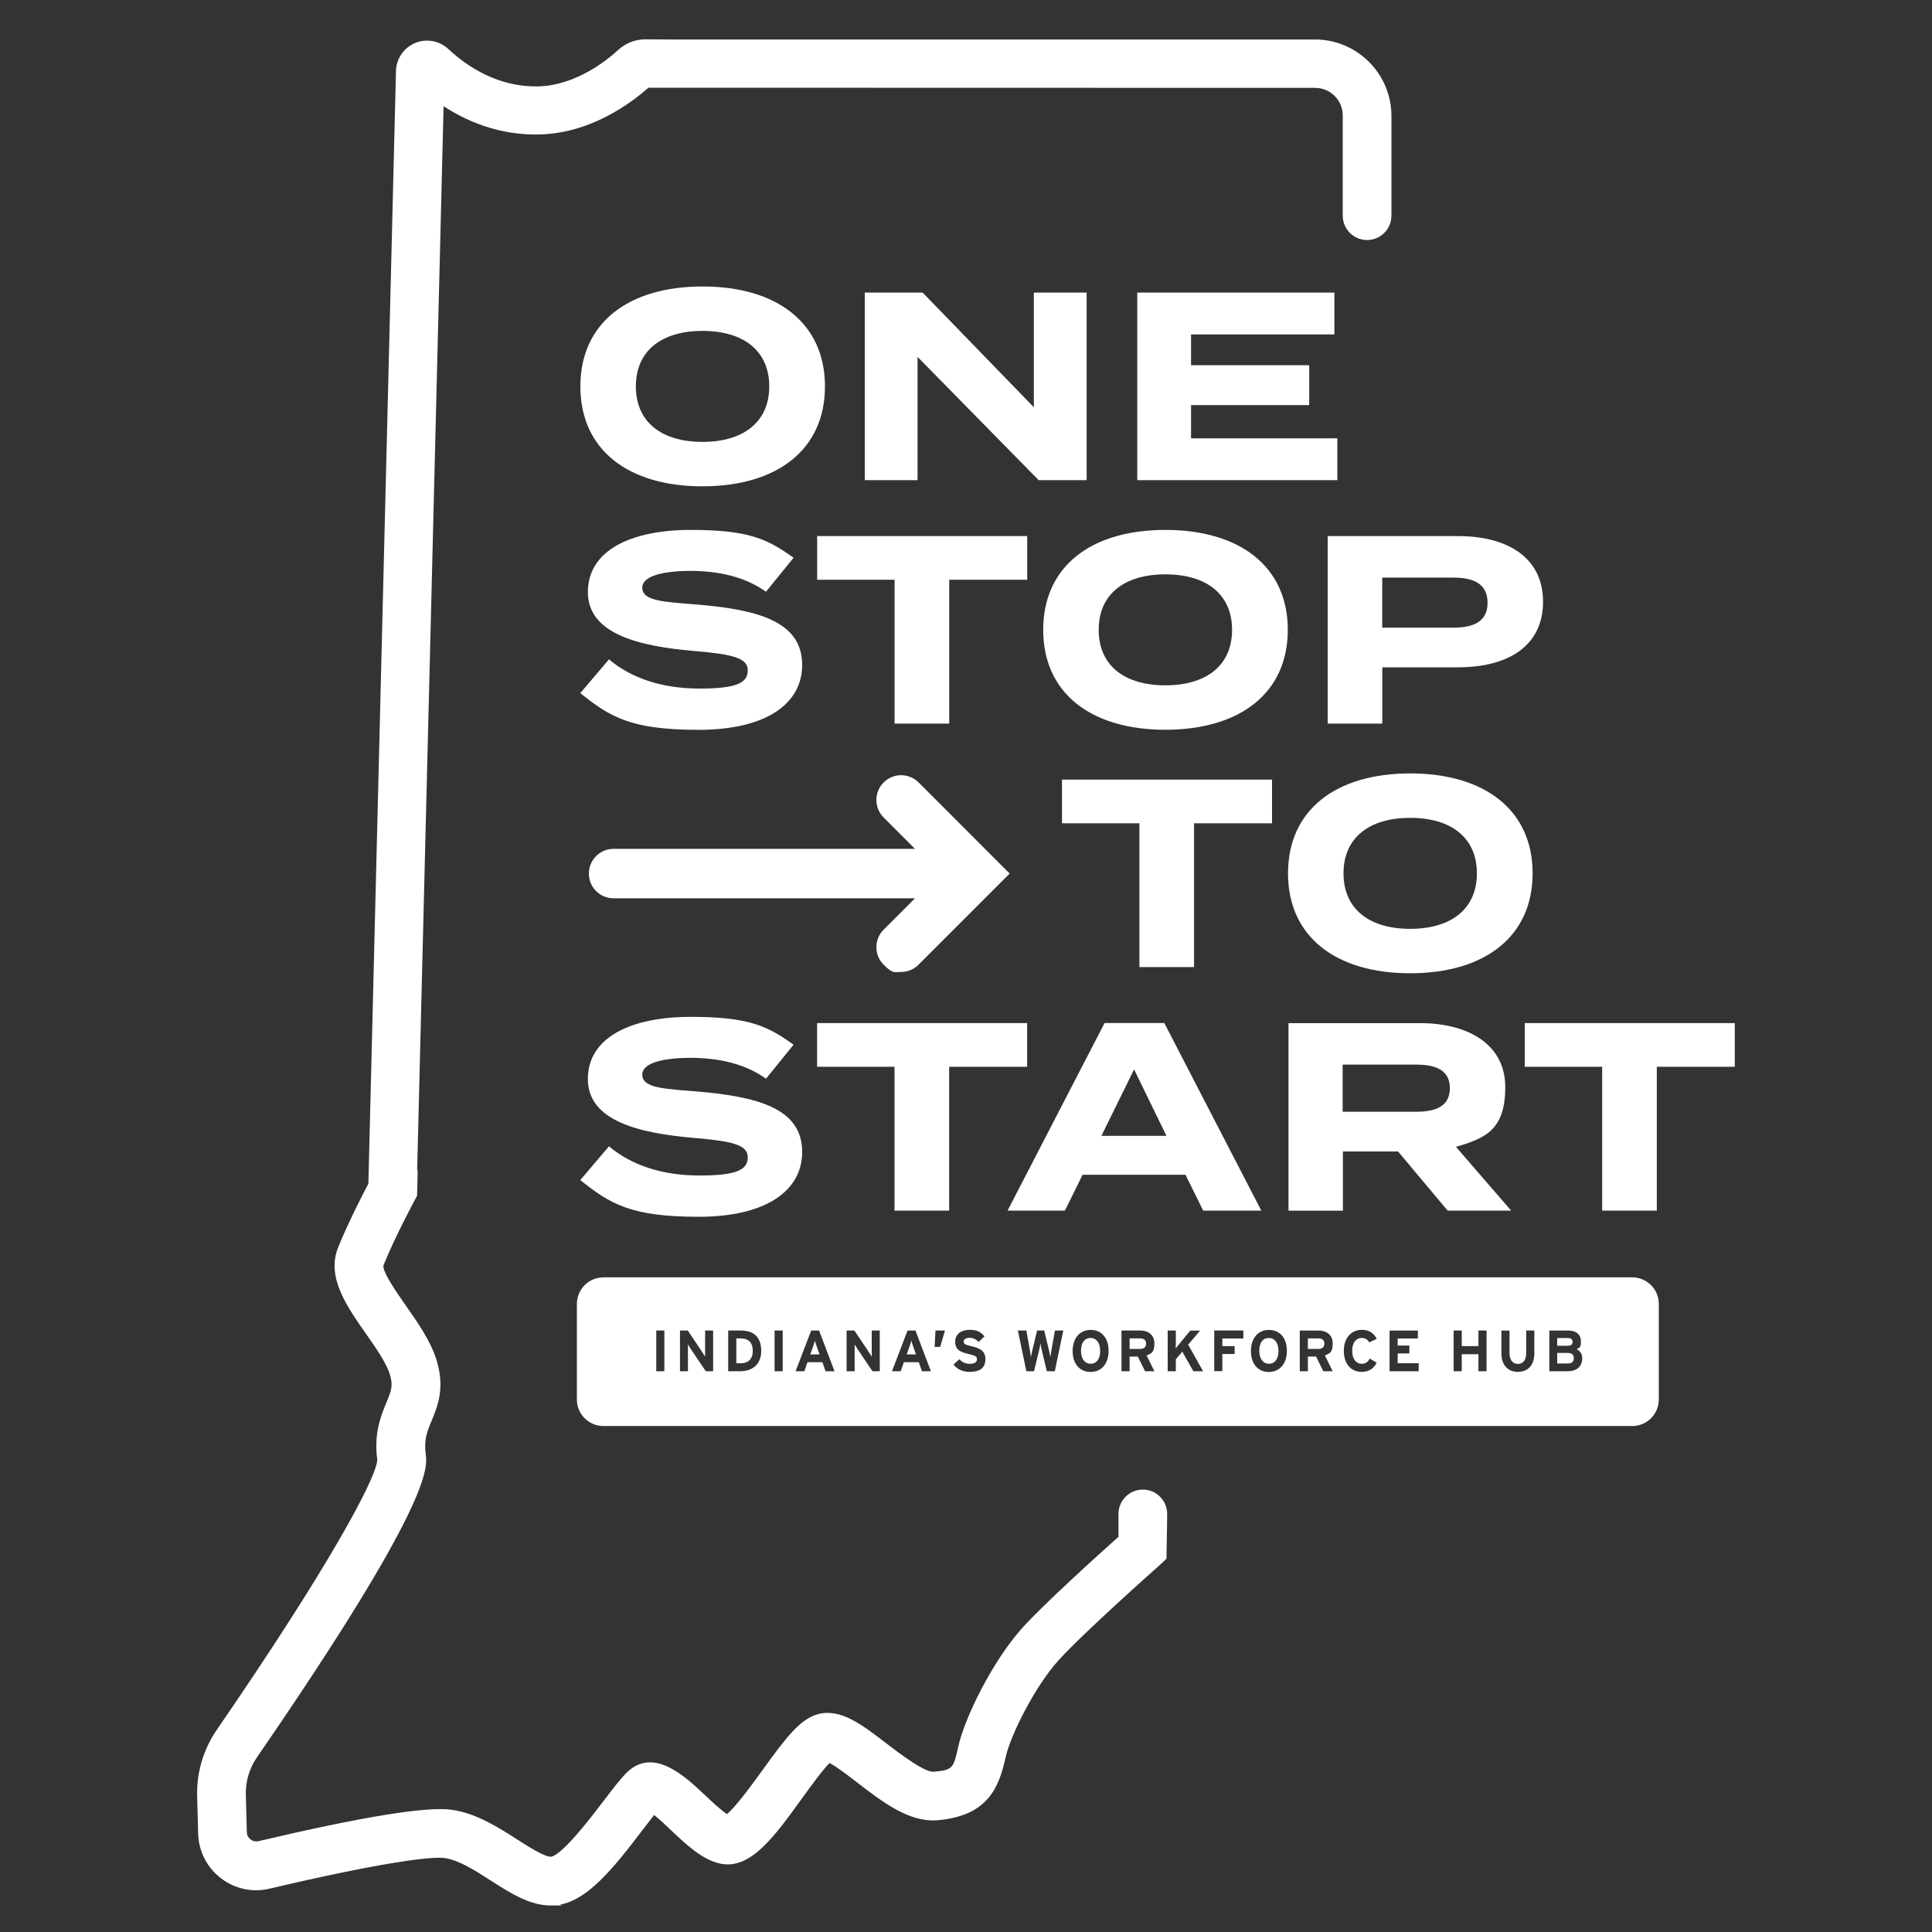 <svg xmlns="http://www.w3.org/2000/svg" viewBox="0 0 2500 2500"><rect x="0" y="0" width="2500" height="2500" fill="#333333" stroke="none"/><path fill="#fff" d="M1701.6 51.1H868.4l-33-.2h-.3c-13.2 0-25.8 5-35.5 14-11.5 10.7-53.1 45.8-103.5 46.9-41 .8-81.1-15.9-116.1-48.5-11.5-10.7-28.4-13.7-42.9-7.6-14.6 6.1-24.3 20.3-24.7 36.1l-35.7 1439.8c-8.1 15.4-26.9 52.1-39.2 82.7-15.3 38.2 10.8 75.5 36 111.5 13 18.5 26.4 37.7 31 52.8 4.5 14.5 1.7 21.3-4.4 36-7 16.9-16.6 40.1-11.9 74.4-1.1 24.5-66.5 144.2-207.5 349.1-17.6 25.6-26.5 55.5-25.6 86.6l1.3 48c.6 22.7 11.3 43.7 29.3 57.6 18 13.9 41.1 18.9 63.2 13.6 139.9-33 208.8-42.1 226.5-39.6 18.4 2.6 39.4 16.1 59.6 29.1 24.8 15.9 50.4 32.3 77.6 32.3s8.6-.4 13-1.3c35.6-7.1 67.6-46 105.7-96.2 5.4-7.1 10.7-14 15.1-19.6 6.9 5.4 15.7 13.8 21.7 19.5 19.9 18.8 40.4 38.2 63.4 43.3 39.2 8.7 70.2-34.3 106.2-84.2 10.9-15.1 26.6-36.8 35.8-45.9 9 4.7 24.6 16.7 35.5 25.1 33.2 25.6 67.6 51.9 103.7 49 66.2-5.5 80-43.1 88.5-81.2 6.6-29.9 38.5-92.5 68.2-125.4 32.4-36 128.6-121.2 129.5-122l10.5-9.8.7-39.3.2-18.7c0-17.4-14.1-31.5-31.5-31.5s-31.5 14.1-31.5 31.5v29.6c-26.2 23.4-96 86.4-124.6 118.1-38 42.3-74.2 115-82.8 153.8-6.2 27.7-6.7 30-32.3 32.1-11.2.7-43.2-23.2-60-36.2-31.9-24.5-59.4-45.8-88.4-38.5-23.4 5.9-41.8 30-72.3 72.3-13.2 18.2-34.2 47.3-46.2 57.2-8.2-5.3-20.9-17.4-29.2-25.2-24.8-23.4-66.3-62.7-100.9-28.1-8.1 8.1-17.4 20.3-29.2 35.8-15.7 20.6-52.4 68.9-67.9 72.6-7.4 1.3-30.5-13.4-44.3-22.3-24.7-15.8-52.7-33.8-84.7-38.4-32.1-4.6-116.2 9.1-249.9 40.6-5 1.2-8.7-.9-10.4-2.2-1.7-1.3-4.7-4.3-4.8-9.4l-1.3-48c-.5-17.6 4.5-34.6 14.6-49.2 226.5-329 220.4-374.5 218.2-391.6-2.5-19 1.7-29.3 7.6-43.5 7.8-18.9 17.5-42.4 6.4-78.5-7.6-24.6-23.9-47.9-39.6-70.4-10.6-15.2-30.5-43.5-29.2-52.1 14.3-35.6 39.8-83.1 40-83.6l3.6-6.6.8-33.1h-.7L574 137.4c38.3 25 80.4 37.6 123.7 36.6 66.8-1.5 118.9-40.6 141.3-60.5l862.8.2c19.7 0 35.7 16 35.7 35.7v129.7c0 17.4 14.1 31.5 31.5 31.5s31.5-14.1 31.5-31.5V149.7c-.2-54.4-44.5-98.6-98.8-98.6Z"/><path fill="#fff" d="M1188.7 1012.5c-12.5-12.5-32.8-12.5-45.3 0s-12.5 32.8 0 45.3l40.6 40.6H794c-17.7 0-32 14.3-32 32s14.3 32 32 32h390l-40.6 40.6c-12.5 12.5-12.5 32.8 0 45.3s14.4 9.4 22.6 9.4 16.4-3.1 22.6-9.4l117.9-117.9-117.8-117.9Z"/><g fill="#fff"><path d="M1475.5 1731.9h-13.8v13.6h13.8c4.8 0 7.5-2.3 7.5-6.9s-2.9-6.7-7.5-6.7ZM1411.1 1731.3c-7.4 0-12.3 5.9-12.3 16.6s5.1 16.8 12.5 16.8 12.3-5.9 12.3-16.6-5.1-16.8-12.5-16.8ZM1706.2 1731.9h-13.8v13.6h13.8c4.8 0 7.5-2.3 7.5-6.9s-2.9-6.7-7.5-6.7ZM1641.8 1731.3c-7.4 0-12.3 5.9-12.3 16.6s5.1 16.8 12.5 16.8 12.3-5.9 12.3-16.6-5.1-16.8-12.5-16.8ZM1054.5 1734.8c-.5 2-1.6 5.1-2.6 8.2l-3.4 9.6h12l-3.4-9.6c-1.1-3.1-2.1-6.2-2.6-8.2ZM1179.3 1734.8c-.5 2-1.6 5.1-2.6 8.2l-3.4 9.6h12l-3.4-9.6c-1.1-3.1-2.1-6.2-2.6-8.2ZM958.4 1731.9h-5.6v32.2h5.2c11.1 0 16.1-6.4 16.1-16.1s-4.6-16.1-15.7-16.1Z"/><path d="M2112.1 1652.9H780.9c-19 0-34.4 15.4-34.4 34.4v123.6c0 19 15.4 34.4 34.4 34.4h1331.2c19 0 34.4-15.4 34.4-34.4v-123.6c0-19-15.4-34.4-34.4-34.4ZM859.7 1774.4h-10.5v-52.7h10.5v52.7Zm63.1 0h-9.5l-19.4-28.8c-1.3-2-3-4.6-3.7-5.9v34.7h-10.3v-52.7H890l18.7 27.9c1.3 2 3 4.6 3.7 5.9v-33.8h10.4v52.7Zm35.2 0h-15.7v-52.7h16.5c15 0 26.2 7.1 26.2 26.3s-13.4 26.4-27 26.4Zm54.8 0h-10.5v-52.7h10.5v52.7Zm55.5 0-4.1-11.7h-19.3l-4.1 11.7h-11.3l20.2-52.7h10.2l20 52.7h-11.6Zm60.7 0-19.4-28.8c-1.3-2-3-4.6-3.7-5.9v34.7h-10.4v-52.7h10.1l18.7 27.9c1.3 2 3 4.6 3.7 5.9v-33.8h10.4v52.7h-9.4Zm64 0-4.1-11.7h-19.3l-4.1 11.7h-11.3l20.2-52.7h10.2l20 52.7H1193Zm23.6-31.5h-7.2l1.1-21.2h12.3l-6.2 21.2Zm37.8 32.3c-8.8 0-16.5-3.7-20.5-9.6l7.6-6.8c3.7 4.3 8.4 6 13.5 6s9.2-1.7 9.2-5.7-1.8-4.9-11.7-7.2c-9.7-2.3-16.5-5.3-16.5-15.7s8.4-15.4 18.8-15.4 14.2 3.1 19.2 8.3l-7.6 7.4c-3.4-3.5-7.2-5.4-12-5.4s-7.5 2.4-7.5 4.7c0 3.3 2.3 4.4 10.6 6.3 8.3 2 17.6 4.9 17.6 16.3s-6.3 16.8-20.7 16.8Zm110.5-.8h-10.3l-6.5-27.1c-.8-3.2-1.5-7.1-1.8-9-.2 2-1 5.9-1.7 9l-6.6 27.1h-9.9l-11-52.7h11l4.6 25.7c.5 2.6 1.1 6.5 1.3 8.7.4-2.2 1.2-6.1 1.8-8.7l6.2-25.7h9.2l6.2 25.7c.6 2.6 1.4 6.5 1.8 8.7.2-2.2.8-6.2 1.3-8.7l4.6-25.7h10.8l-11 52.7Zm46.3.9c-13.8 0-23.2-10.1-23.2-27.1s9.6-27.3 23.3-27.3 23.2 10 23.2 27.1-9.6 27.3-23.3 27.3Zm82.6-.9h-12.1l-9.4-19h-10.6v19h-10.5v-52.7h24.5c9.9 0 18.1 5.5 18.1 16.7s-3.4 12.9-10.1 15.5l10.1 20.5Zm50.4 0-14.3-25.4-8.4 9.9v15.5H1511v-52.7h10.5v15c0 2 0 6.7-.2 8.4.8-1.2 2.7-3.6 4.1-5.3l14.8-18h12.7l-15.4 18.2 19.3 34.4h-12.6Zm64.7-42.4h-27.2v9.9h15.9v10.2h-15.9v22.2h-10.5v-52.7h37.7v10.4Zm33 43.3c-13.8 0-23.2-10.1-23.2-27.1s9.6-27.3 23.3-27.3 23.2 10 23.2 27.1-9.6 27.3-23.3 27.3Zm82.6-.9h-12.1l-9.4-19h-10.6v19h-10.5v-52.7h24.5c9.9 0 18.1 5.5 18.1 16.7s-3.4 12.9-10.1 15.5l10.1 20.5Zm37.7-9.7c4.7 0 7.5-2 10.3-6.7l8.9 5.3c-3.6 7.5-9.9 11.9-19.5 11.9-13.8 0-23-10.5-23-27.2s9.6-27.2 23.4-27.2c9.9 0 15.9 4.9 19.2 11.7l-9.8 4.5c-1.9-3.6-4.9-5.7-9.6-5.7-7.9 0-12.4 6.9-12.4 16.7s4.6 16.7 12.5 16.7Zm73.6 9.7h-37.7v-52.7h36.6v10.3h-26.1v9.1h15.1v10.2h-15.1v12.7h27.2v10.4Zm87.8 0h-10.5v-22.1h-21.6v22.1H1881v-52.7h10.5v20.2h21.6v-20.2h10.5v52.7Zm40.5.8c-12.7 0-21.3-8.6-21.3-23.9v-29.6h10.5v29.4c0 8.4 4.1 13.8 10.8 13.8s10.8-5.2 10.8-13.6v-29.6h10.5v29.4c0 15.3-8 24.1-21.4 24.1Zm64.6-.8h-23.9v-52.7h24.2c10.2 0 16.7 4.9 16.7 13.9s-2.1 8.1-5.6 10.2c4.1 1.9 7.3 5.8 7.3 11.6 0 11.1-7.5 17-18.7 17Z"/><path d="M2029 1750.7h-14v13.6h14c5.1.1 7.5-2.6 7.5-6.8s-2.4-6.8-7.5-6.8ZM2034.9 1736.4c0-3.3-1.9-5-6.5-5H2015v10h13.9c4.4 0 6-2 6-5Z"/></g><path fill="#fff" d="M751 500c0-82.2 62.1-129.3 158.1-129.3s158.4 47.1 158.4 129.3-62.4 129.3-158.5 129.3S751 582.1 751 500Zm244.4 0c0-45.8-32.9-71.8-86.3-71.8s-86.3 26-86.3 71.8 32.9 71.8 86.3 71.8c53.3 0 86.3-26.1 86.3-71.8ZM1406.1 378.6v242.7H1344l-156.7-159.5v159.5H1119V378.6h74.9L1337.8 527V378.6h68.3ZM1730.5 567.2v54.1h-258.9V378.6h255.1v54.1h-185.5v39.9h152.9v51.6h-152.9v43h189.3ZM1038 860.5c0 49.9-46.1 83.9-134.2 83.9s-114.7-17-152.9-47.5l37.1-43.7c28.8 24.3 68.6 37.8 117.2 37.8s62.4-7.6 62.4-23.6-19.4-20.8-69.3-25c-72.1-6.2-137.6-22.2-137.6-76.3s56.2-80.4 133.1-80.4 99.9 12.5 133.1 36l-35.7 44c-27-19.1-59.6-26.7-97.4-27-28.4 0-62.7 4.5-62.7 21.8s28.1 18.4 71.4 21.8c79.4 6.7 135.5 22.3 135.5 78.2ZM1329.2 750.2h-100.9v186.1h-70.7V750.2h-100.2v-56.5h271.8v56.5ZM1349.9 815c0-82.2 62.1-129.3 158.1-129.3s158.4 47.1 158.4 129.3S1604 944.3 1508 944.3s-158.1-47.1-158.1-129.3Zm244.4 0c0-45.8-32.9-71.8-86.3-71.8s-86.3 26-86.3 71.8 32.9 71.8 86.3 71.8 86.3-26 86.3-71.8ZM1996.7 778.6c0 56.5-44 84.9-110.2 84.9h-97.8v72.8H1718V693.7h168.5c66.2 0 110.2 29.1 110.2 84.9Zm-71.8 1.4c0-24.6-18-32.6-44.4-32.6h-91.9v64.8h91.9c26.4 0 44.4-7.9 44.4-32.2ZM1038 1490.6c0 49.9-46.1 83.9-134.2 83.9s-114.7-17-152.9-47.5l37.1-43.7c28.8 24.3 68.6 37.8 117.2 37.8s62.4-7.6 62.4-23.6-19.4-20.8-69.3-25c-72.1-6.2-137.6-22.2-137.6-76.3s56.2-80.4 133.1-80.4 99.9 12.5 133.1 36l-35.7 44c-27-19.1-59.6-26.7-97.4-27-28.4 0-62.7 4.5-62.7 21.8s28.1 18.4 71.4 21.8c79.4 6.8 135.5 22.4 135.5 78.2ZM1329.1 1380.4h-100.9v186.1h-70.7v-186.1h-100.2v-56.5h271.8v56.5ZM1534 1520.1h-133.1l-22.9 46.4h-74.2l125.5-242.7h77.3l125.5 242.7h-75.2l-22.9-46.4Zm-24.6-50.3-41.9-86-42.3 86h84.2ZM1873.3 1566.6l-64.2-76.6h-71.4v76.6h-70.4v-242.7h170.2c62.1 0 110.3 27.4 110.3 82.8s-25.7 66.2-63.8 77.3l71.4 82.5h-82.1Zm-40.9-128c25.3 0 43.7-6.9 43.7-30.5s-18.4-30.5-43.7-30.5h-95v61h95ZM2244.8 1380.4h-100.9v186.1h-70.7v-186.1H1973v-56.5h271.8v56.5ZM1646 1065.3h-100.9v186.1h-70.7v-186.1h-100.2v-56.5H1646v56.5ZM1666.7 1130.1c0-82.2 62.1-129.3 158.1-129.3s158.4 47.1 158.4 129.3-62.4 129.3-158.4 129.3-158.1-47.1-158.1-129.3Zm244.4 0c0-45.8-32.9-71.8-86.3-71.8s-86.3 26-86.3 71.8 32.9 71.8 86.3 71.8 86.3-26 86.3-71.8Z"/></svg>